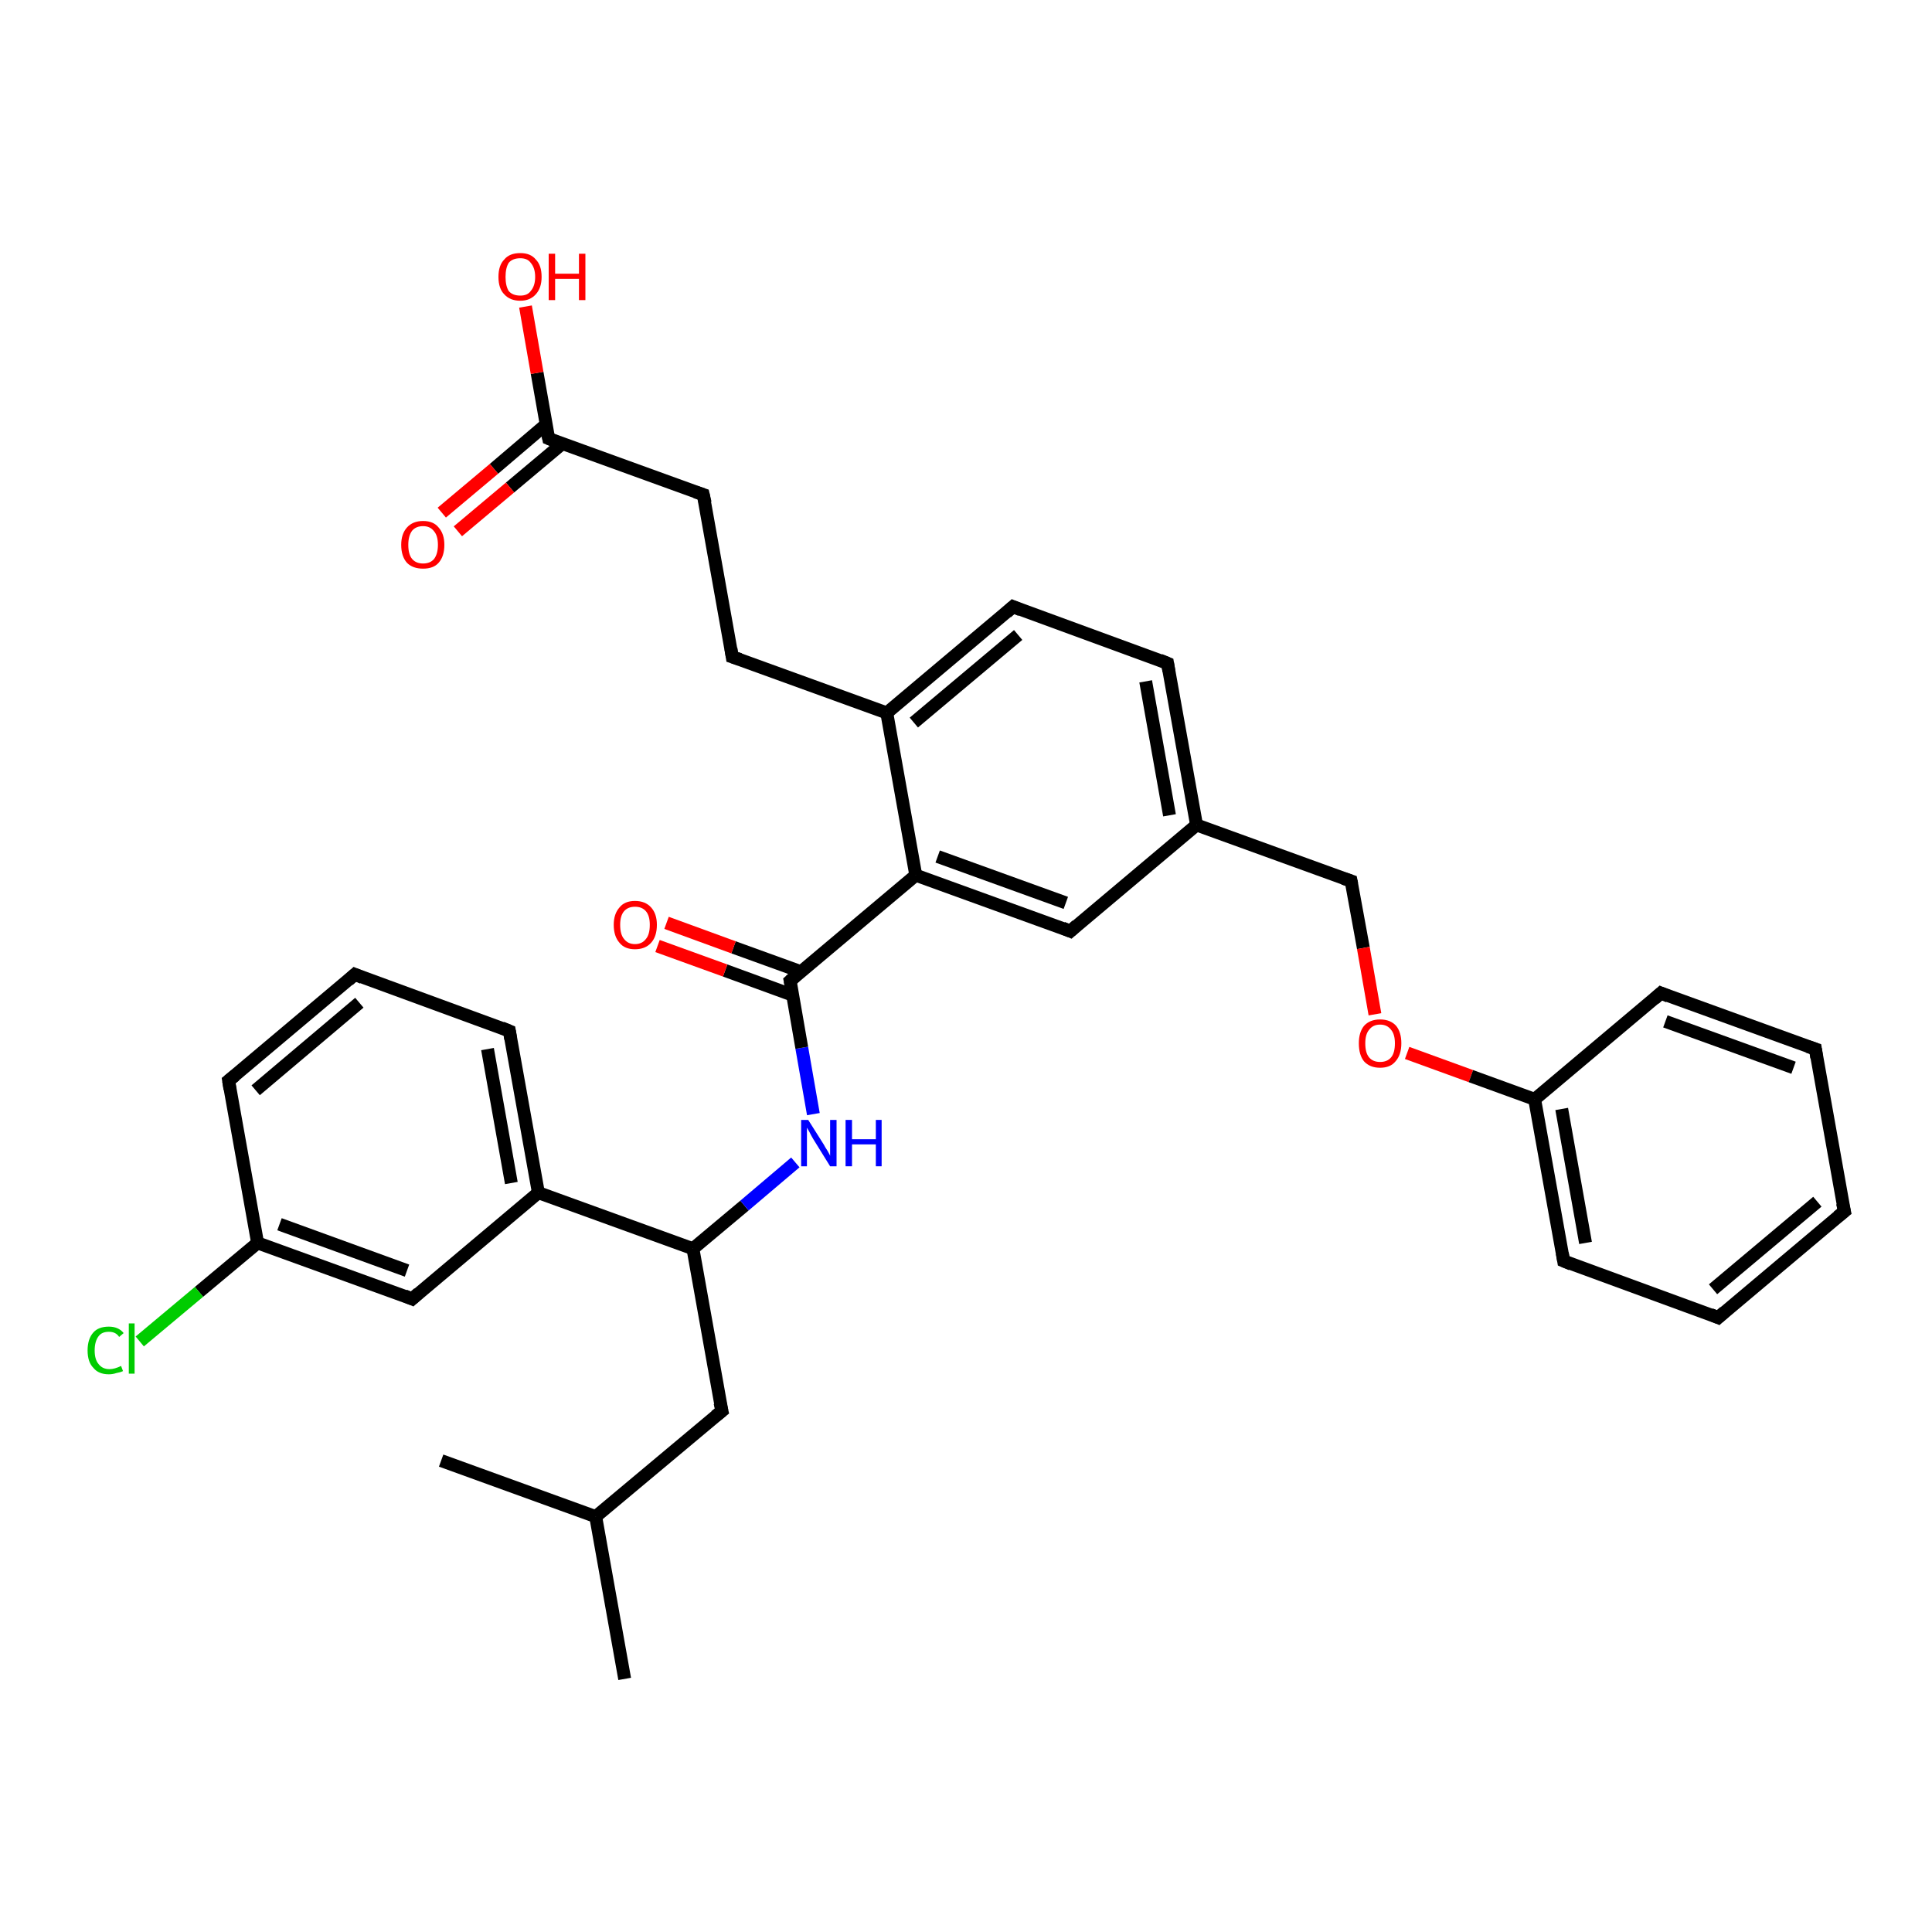 <?xml version='1.0' encoding='iso-8859-1'?>
<svg version='1.1' baseProfile='full'
              xmlns='http://www.w3.org/2000/svg'
                      xmlns:rdkit='http://www.rdkit.org/xml'
                      xmlns:xlink='http://www.w3.org/1999/xlink'
                  xml:space='preserve'
width='300px' height='300px' viewBox='0 0 300 300'>
<!-- END OF HEADER -->
<rect style='opacity:1.0;fill:#FFFFFF;stroke:none' width='300.0' height='300.0' x='0.0' y='0.0'> </rect>
<path class='bond-0 atom-0 atom-1' d='M 97.0,260.7 L 92.5,235.5' style='fill:none;fill-rule:evenodd;stroke:#000000;stroke-width:2.0px;stroke-linecap:butt;stroke-linejoin:miter;stroke-opacity:1' />
<path class='bond-1 atom-1 atom-2' d='M 92.5,235.5 L 68.5,226.8' style='fill:none;fill-rule:evenodd;stroke:#000000;stroke-width:2.0px;stroke-linecap:butt;stroke-linejoin:miter;stroke-opacity:1' />
<path class='bond-2 atom-1 atom-3' d='M 92.5,235.5 L 112.1,219.1' style='fill:none;fill-rule:evenodd;stroke:#000000;stroke-width:2.0px;stroke-linecap:butt;stroke-linejoin:miter;stroke-opacity:1' />
<path class='bond-3 atom-3 atom-4' d='M 112.1,219.1 L 107.6,193.9' style='fill:none;fill-rule:evenodd;stroke:#000000;stroke-width:2.0px;stroke-linecap:butt;stroke-linejoin:miter;stroke-opacity:1' />
<path class='bond-4 atom-4 atom-5' d='M 107.6,193.9 L 115.6,187.2' style='fill:none;fill-rule:evenodd;stroke:#000000;stroke-width:2.0px;stroke-linecap:butt;stroke-linejoin:miter;stroke-opacity:1' />
<path class='bond-4 atom-4 atom-5' d='M 115.6,187.2 L 123.5,180.5' style='fill:none;fill-rule:evenodd;stroke:#0000FF;stroke-width:2.0px;stroke-linecap:butt;stroke-linejoin:miter;stroke-opacity:1' />
<path class='bond-5 atom-5 atom-6' d='M 126.3,173.0 L 124.5,162.7' style='fill:none;fill-rule:evenodd;stroke:#0000FF;stroke-width:2.0px;stroke-linecap:butt;stroke-linejoin:miter;stroke-opacity:1' />
<path class='bond-5 atom-5 atom-6' d='M 124.5,162.7 L 122.7,152.3' style='fill:none;fill-rule:evenodd;stroke:#000000;stroke-width:2.0px;stroke-linecap:butt;stroke-linejoin:miter;stroke-opacity:1' />
<path class='bond-6 atom-6 atom-7' d='M 124.4,150.9 L 113.9,147.1' style='fill:none;fill-rule:evenodd;stroke:#000000;stroke-width:2.0px;stroke-linecap:butt;stroke-linejoin:miter;stroke-opacity:1' />
<path class='bond-6 atom-6 atom-7' d='M 113.9,147.1 L 103.5,143.3' style='fill:none;fill-rule:evenodd;stroke:#FF0000;stroke-width:2.0px;stroke-linecap:butt;stroke-linejoin:miter;stroke-opacity:1' />
<path class='bond-6 atom-6 atom-7' d='M 123.0,154.5 L 112.6,150.7' style='fill:none;fill-rule:evenodd;stroke:#000000;stroke-width:2.0px;stroke-linecap:butt;stroke-linejoin:miter;stroke-opacity:1' />
<path class='bond-6 atom-6 atom-7' d='M 112.6,150.7 L 102.1,146.9' style='fill:none;fill-rule:evenodd;stroke:#FF0000;stroke-width:2.0px;stroke-linecap:butt;stroke-linejoin:miter;stroke-opacity:1' />
<path class='bond-7 atom-6 atom-8' d='M 122.7,152.3 L 142.2,135.9' style='fill:none;fill-rule:evenodd;stroke:#000000;stroke-width:2.0px;stroke-linecap:butt;stroke-linejoin:miter;stroke-opacity:1' />
<path class='bond-8 atom-8 atom-9' d='M 142.2,135.9 L 166.2,144.6' style='fill:none;fill-rule:evenodd;stroke:#000000;stroke-width:2.0px;stroke-linecap:butt;stroke-linejoin:miter;stroke-opacity:1' />
<path class='bond-8 atom-8 atom-9' d='M 145.6,133.0 L 165.5,140.2' style='fill:none;fill-rule:evenodd;stroke:#000000;stroke-width:2.0px;stroke-linecap:butt;stroke-linejoin:miter;stroke-opacity:1' />
<path class='bond-9 atom-9 atom-10' d='M 166.2,144.6 L 185.8,128.1' style='fill:none;fill-rule:evenodd;stroke:#000000;stroke-width:2.0px;stroke-linecap:butt;stroke-linejoin:miter;stroke-opacity:1' />
<path class='bond-10 atom-10 atom-11' d='M 185.8,128.1 L 209.8,136.8' style='fill:none;fill-rule:evenodd;stroke:#000000;stroke-width:2.0px;stroke-linecap:butt;stroke-linejoin:miter;stroke-opacity:1' />
<path class='bond-11 atom-11 atom-12' d='M 209.8,136.8 L 211.7,147.2' style='fill:none;fill-rule:evenodd;stroke:#000000;stroke-width:2.0px;stroke-linecap:butt;stroke-linejoin:miter;stroke-opacity:1' />
<path class='bond-11 atom-11 atom-12' d='M 211.7,147.2 L 213.5,157.5' style='fill:none;fill-rule:evenodd;stroke:#FF0000;stroke-width:2.0px;stroke-linecap:butt;stroke-linejoin:miter;stroke-opacity:1' />
<path class='bond-12 atom-12 atom-13' d='M 218.5,163.5 L 228.4,167.1' style='fill:none;fill-rule:evenodd;stroke:#FF0000;stroke-width:2.0px;stroke-linecap:butt;stroke-linejoin:miter;stroke-opacity:1' />
<path class='bond-12 atom-12 atom-13' d='M 228.4,167.1 L 238.3,170.7' style='fill:none;fill-rule:evenodd;stroke:#000000;stroke-width:2.0px;stroke-linecap:butt;stroke-linejoin:miter;stroke-opacity:1' />
<path class='bond-13 atom-13 atom-14' d='M 238.3,170.7 L 242.8,195.8' style='fill:none;fill-rule:evenodd;stroke:#000000;stroke-width:2.0px;stroke-linecap:butt;stroke-linejoin:miter;stroke-opacity:1' />
<path class='bond-13 atom-13 atom-14' d='M 242.5,172.2 L 246.2,193.0' style='fill:none;fill-rule:evenodd;stroke:#000000;stroke-width:2.0px;stroke-linecap:butt;stroke-linejoin:miter;stroke-opacity:1' />
<path class='bond-14 atom-14 atom-15' d='M 242.8,195.8 L 266.8,204.6' style='fill:none;fill-rule:evenodd;stroke:#000000;stroke-width:2.0px;stroke-linecap:butt;stroke-linejoin:miter;stroke-opacity:1' />
<path class='bond-15 atom-15 atom-16' d='M 266.8,204.6 L 286.4,188.1' style='fill:none;fill-rule:evenodd;stroke:#000000;stroke-width:2.0px;stroke-linecap:butt;stroke-linejoin:miter;stroke-opacity:1' />
<path class='bond-15 atom-15 atom-16' d='M 266.0,200.2 L 282.2,186.6' style='fill:none;fill-rule:evenodd;stroke:#000000;stroke-width:2.0px;stroke-linecap:butt;stroke-linejoin:miter;stroke-opacity:1' />
<path class='bond-16 atom-16 atom-17' d='M 286.4,188.1 L 281.9,162.9' style='fill:none;fill-rule:evenodd;stroke:#000000;stroke-width:2.0px;stroke-linecap:butt;stroke-linejoin:miter;stroke-opacity:1' />
<path class='bond-17 atom-17 atom-18' d='M 281.9,162.9 L 257.9,154.2' style='fill:none;fill-rule:evenodd;stroke:#000000;stroke-width:2.0px;stroke-linecap:butt;stroke-linejoin:miter;stroke-opacity:1' />
<path class='bond-17 atom-17 atom-18' d='M 278.5,165.8 L 258.6,158.6' style='fill:none;fill-rule:evenodd;stroke:#000000;stroke-width:2.0px;stroke-linecap:butt;stroke-linejoin:miter;stroke-opacity:1' />
<path class='bond-18 atom-10 atom-19' d='M 185.8,128.1 L 181.3,103.0' style='fill:none;fill-rule:evenodd;stroke:#000000;stroke-width:2.0px;stroke-linecap:butt;stroke-linejoin:miter;stroke-opacity:1' />
<path class='bond-18 atom-10 atom-19' d='M 181.6,126.6 L 177.9,105.8' style='fill:none;fill-rule:evenodd;stroke:#000000;stroke-width:2.0px;stroke-linecap:butt;stroke-linejoin:miter;stroke-opacity:1' />
<path class='bond-19 atom-19 atom-20' d='M 181.3,103.0 L 157.3,94.2' style='fill:none;fill-rule:evenodd;stroke:#000000;stroke-width:2.0px;stroke-linecap:butt;stroke-linejoin:miter;stroke-opacity:1' />
<path class='bond-20 atom-20 atom-21' d='M 157.3,94.2 L 137.7,110.7' style='fill:none;fill-rule:evenodd;stroke:#000000;stroke-width:2.0px;stroke-linecap:butt;stroke-linejoin:miter;stroke-opacity:1' />
<path class='bond-20 atom-20 atom-21' d='M 158.1,98.6 L 141.9,112.2' style='fill:none;fill-rule:evenodd;stroke:#000000;stroke-width:2.0px;stroke-linecap:butt;stroke-linejoin:miter;stroke-opacity:1' />
<path class='bond-21 atom-21 atom-22' d='M 137.7,110.7 L 113.7,102.0' style='fill:none;fill-rule:evenodd;stroke:#000000;stroke-width:2.0px;stroke-linecap:butt;stroke-linejoin:miter;stroke-opacity:1' />
<path class='bond-22 atom-22 atom-23' d='M 113.7,102.0 L 109.2,76.8' style='fill:none;fill-rule:evenodd;stroke:#000000;stroke-width:2.0px;stroke-linecap:butt;stroke-linejoin:miter;stroke-opacity:1' />
<path class='bond-23 atom-23 atom-24' d='M 109.2,76.8 L 85.2,68.1' style='fill:none;fill-rule:evenodd;stroke:#000000;stroke-width:2.0px;stroke-linecap:butt;stroke-linejoin:miter;stroke-opacity:1' />
<path class='bond-24 atom-24 atom-25' d='M 85.2,68.1 L 83.4,57.9' style='fill:none;fill-rule:evenodd;stroke:#000000;stroke-width:2.0px;stroke-linecap:butt;stroke-linejoin:miter;stroke-opacity:1' />
<path class='bond-24 atom-24 atom-25' d='M 83.4,57.9 L 81.6,47.6' style='fill:none;fill-rule:evenodd;stroke:#FF0000;stroke-width:2.0px;stroke-linecap:butt;stroke-linejoin:miter;stroke-opacity:1' />
<path class='bond-25 atom-24 atom-26' d='M 84.8,65.9 L 76.7,72.8' style='fill:none;fill-rule:evenodd;stroke:#000000;stroke-width:2.0px;stroke-linecap:butt;stroke-linejoin:miter;stroke-opacity:1' />
<path class='bond-25 atom-24 atom-26' d='M 76.7,72.8 L 68.6,79.6' style='fill:none;fill-rule:evenodd;stroke:#FF0000;stroke-width:2.0px;stroke-linecap:butt;stroke-linejoin:miter;stroke-opacity:1' />
<path class='bond-25 atom-24 atom-26' d='M 87.3,68.9 L 79.2,75.7' style='fill:none;fill-rule:evenodd;stroke:#000000;stroke-width:2.0px;stroke-linecap:butt;stroke-linejoin:miter;stroke-opacity:1' />
<path class='bond-25 atom-24 atom-26' d='M 79.2,75.7 L 71.1,82.5' style='fill:none;fill-rule:evenodd;stroke:#FF0000;stroke-width:2.0px;stroke-linecap:butt;stroke-linejoin:miter;stroke-opacity:1' />
<path class='bond-26 atom-4 atom-27' d='M 107.6,193.9 L 83.6,185.2' style='fill:none;fill-rule:evenodd;stroke:#000000;stroke-width:2.0px;stroke-linecap:butt;stroke-linejoin:miter;stroke-opacity:1' />
<path class='bond-27 atom-27 atom-28' d='M 83.6,185.2 L 79.1,160.1' style='fill:none;fill-rule:evenodd;stroke:#000000;stroke-width:2.0px;stroke-linecap:butt;stroke-linejoin:miter;stroke-opacity:1' />
<path class='bond-27 atom-27 atom-28' d='M 79.4,183.7 L 75.7,162.9' style='fill:none;fill-rule:evenodd;stroke:#000000;stroke-width:2.0px;stroke-linecap:butt;stroke-linejoin:miter;stroke-opacity:1' />
<path class='bond-28 atom-28 atom-29' d='M 79.1,160.1 L 55.1,151.3' style='fill:none;fill-rule:evenodd;stroke:#000000;stroke-width:2.0px;stroke-linecap:butt;stroke-linejoin:miter;stroke-opacity:1' />
<path class='bond-29 atom-29 atom-30' d='M 55.1,151.3 L 35.5,167.8' style='fill:none;fill-rule:evenodd;stroke:#000000;stroke-width:2.0px;stroke-linecap:butt;stroke-linejoin:miter;stroke-opacity:1' />
<path class='bond-29 atom-29 atom-30' d='M 55.8,155.7 L 39.7,169.3' style='fill:none;fill-rule:evenodd;stroke:#000000;stroke-width:2.0px;stroke-linecap:butt;stroke-linejoin:miter;stroke-opacity:1' />
<path class='bond-30 atom-30 atom-31' d='M 35.5,167.8 L 40.0,193.0' style='fill:none;fill-rule:evenodd;stroke:#000000;stroke-width:2.0px;stroke-linecap:butt;stroke-linejoin:miter;stroke-opacity:1' />
<path class='bond-31 atom-31 atom-32' d='M 40.0,193.0 L 30.9,200.6' style='fill:none;fill-rule:evenodd;stroke:#000000;stroke-width:2.0px;stroke-linecap:butt;stroke-linejoin:miter;stroke-opacity:1' />
<path class='bond-31 atom-31 atom-32' d='M 30.9,200.6 L 21.7,208.3' style='fill:none;fill-rule:evenodd;stroke:#00CC00;stroke-width:2.0px;stroke-linecap:butt;stroke-linejoin:miter;stroke-opacity:1' />
<path class='bond-32 atom-31 atom-33' d='M 40.0,193.0 L 64.0,201.7' style='fill:none;fill-rule:evenodd;stroke:#000000;stroke-width:2.0px;stroke-linecap:butt;stroke-linejoin:miter;stroke-opacity:1' />
<path class='bond-32 atom-31 atom-33' d='M 43.4,190.1 L 63.2,197.3' style='fill:none;fill-rule:evenodd;stroke:#000000;stroke-width:2.0px;stroke-linecap:butt;stroke-linejoin:miter;stroke-opacity:1' />
<path class='bond-33 atom-21 atom-8' d='M 137.7,110.7 L 142.2,135.9' style='fill:none;fill-rule:evenodd;stroke:#000000;stroke-width:2.0px;stroke-linecap:butt;stroke-linejoin:miter;stroke-opacity:1' />
<path class='bond-34 atom-33 atom-27' d='M 64.0,201.7 L 83.6,185.2' style='fill:none;fill-rule:evenodd;stroke:#000000;stroke-width:2.0px;stroke-linecap:butt;stroke-linejoin:miter;stroke-opacity:1' />
<path class='bond-35 atom-18 atom-13' d='M 257.9,154.2 L 238.3,170.7' style='fill:none;fill-rule:evenodd;stroke:#000000;stroke-width:2.0px;stroke-linecap:butt;stroke-linejoin:miter;stroke-opacity:1' />
<path d='M 111.1,219.9 L 112.1,219.1 L 111.8,217.8' style='fill:none;stroke:#000000;stroke-width:2.0px;stroke-linecap:butt;stroke-linejoin:miter;stroke-opacity:1;' />
<path d='M 122.8,152.8 L 122.7,152.3 L 123.6,151.5' style='fill:none;stroke:#000000;stroke-width:2.0px;stroke-linecap:butt;stroke-linejoin:miter;stroke-opacity:1;' />
<path d='M 165.0,144.1 L 166.2,144.6 L 167.2,143.7' style='fill:none;stroke:#000000;stroke-width:2.0px;stroke-linecap:butt;stroke-linejoin:miter;stroke-opacity:1;' />
<path d='M 208.6,136.4 L 209.8,136.8 L 209.9,137.3' style='fill:none;stroke:#000000;stroke-width:2.0px;stroke-linecap:butt;stroke-linejoin:miter;stroke-opacity:1;' />
<path d='M 242.6,194.6 L 242.8,195.8 L 244.0,196.3' style='fill:none;stroke:#000000;stroke-width:2.0px;stroke-linecap:butt;stroke-linejoin:miter;stroke-opacity:1;' />
<path d='M 265.6,204.1 L 266.8,204.6 L 267.8,203.7' style='fill:none;stroke:#000000;stroke-width:2.0px;stroke-linecap:butt;stroke-linejoin:miter;stroke-opacity:1;' />
<path d='M 285.4,188.9 L 286.4,188.1 L 286.1,186.8' style='fill:none;stroke:#000000;stroke-width:2.0px;stroke-linecap:butt;stroke-linejoin:miter;stroke-opacity:1;' />
<path d='M 282.1,164.2 L 281.9,162.9 L 280.7,162.5' style='fill:none;stroke:#000000;stroke-width:2.0px;stroke-linecap:butt;stroke-linejoin:miter;stroke-opacity:1;' />
<path d='M 259.1,154.7 L 257.9,154.2 L 256.9,155.1' style='fill:none;stroke:#000000;stroke-width:2.0px;stroke-linecap:butt;stroke-linejoin:miter;stroke-opacity:1;' />
<path d='M 181.5,104.2 L 181.3,103.0 L 180.1,102.5' style='fill:none;stroke:#000000;stroke-width:2.0px;stroke-linecap:butt;stroke-linejoin:miter;stroke-opacity:1;' />
<path d='M 158.5,94.7 L 157.3,94.2 L 156.3,95.1' style='fill:none;stroke:#000000;stroke-width:2.0px;stroke-linecap:butt;stroke-linejoin:miter;stroke-opacity:1;' />
<path d='M 114.9,102.4 L 113.7,102.0 L 113.5,100.7' style='fill:none;stroke:#000000;stroke-width:2.0px;stroke-linecap:butt;stroke-linejoin:miter;stroke-opacity:1;' />
<path d='M 109.5,78.1 L 109.2,76.8 L 108.0,76.4' style='fill:none;stroke:#000000;stroke-width:2.0px;stroke-linecap:butt;stroke-linejoin:miter;stroke-opacity:1;' />
<path d='M 86.4,68.6 L 85.2,68.1 L 85.1,67.6' style='fill:none;stroke:#000000;stroke-width:2.0px;stroke-linecap:butt;stroke-linejoin:miter;stroke-opacity:1;' />
<path d='M 79.3,161.3 L 79.1,160.1 L 77.9,159.6' style='fill:none;stroke:#000000;stroke-width:2.0px;stroke-linecap:butt;stroke-linejoin:miter;stroke-opacity:1;' />
<path d='M 56.3,151.8 L 55.1,151.3 L 54.1,152.2' style='fill:none;stroke:#000000;stroke-width:2.0px;stroke-linecap:butt;stroke-linejoin:miter;stroke-opacity:1;' />
<path d='M 36.5,167.0 L 35.5,167.8 L 35.7,169.1' style='fill:none;stroke:#000000;stroke-width:2.0px;stroke-linecap:butt;stroke-linejoin:miter;stroke-opacity:1;' />
<path d='M 62.8,201.2 L 64.0,201.7 L 65.0,200.8' style='fill:none;stroke:#000000;stroke-width:2.0px;stroke-linecap:butt;stroke-linejoin:miter;stroke-opacity:1;' />
<path class='atom-5' d='M 125.5 173.9
L 127.9 177.7
Q 128.1 178.1, 128.5 178.7
Q 128.9 179.4, 128.9 179.5
L 128.9 173.9
L 129.9 173.9
L 129.9 181.1
L 128.9 181.1
L 126.3 176.9
Q 126.0 176.4, 125.7 175.8
Q 125.4 175.3, 125.3 175.1
L 125.3 181.1
L 124.4 181.1
L 124.4 173.9
L 125.5 173.9
' fill='#0000FF'/>
<path class='atom-5' d='M 131.3 173.9
L 132.3 173.9
L 132.3 176.9
L 136.0 176.9
L 136.0 173.9
L 136.9 173.9
L 136.9 181.1
L 136.0 181.1
L 136.0 177.7
L 132.3 177.7
L 132.3 181.1
L 131.3 181.1
L 131.3 173.9
' fill='#0000FF'/>
<path class='atom-7' d='M 95.3 143.6
Q 95.3 141.9, 96.2 140.9
Q 97.0 139.9, 98.6 139.9
Q 100.2 139.9, 101.1 140.9
Q 102.0 141.9, 102.0 143.6
Q 102.0 145.4, 101.1 146.4
Q 100.2 147.4, 98.6 147.4
Q 97.0 147.4, 96.2 146.4
Q 95.3 145.4, 95.3 143.6
M 98.6 146.6
Q 99.7 146.6, 100.3 145.8
Q 100.9 145.1, 100.9 143.6
Q 100.9 142.2, 100.3 141.5
Q 99.7 140.8, 98.6 140.8
Q 97.5 140.8, 96.9 141.5
Q 96.3 142.2, 96.3 143.6
Q 96.3 145.1, 96.9 145.8
Q 97.5 146.6, 98.6 146.6
' fill='#FF0000'/>
<path class='atom-12' d='M 211.0 162.0
Q 211.0 160.3, 211.8 159.3
Q 212.7 158.3, 214.3 158.3
Q 215.9 158.3, 216.8 159.3
Q 217.6 160.3, 217.6 162.0
Q 217.6 163.8, 216.7 164.8
Q 215.9 165.8, 214.3 165.8
Q 212.7 165.8, 211.8 164.8
Q 211.0 163.8, 211.0 162.0
M 214.3 164.9
Q 215.4 164.9, 216.0 164.2
Q 216.6 163.5, 216.6 162.0
Q 216.6 160.6, 216.0 159.9
Q 215.4 159.1, 214.3 159.1
Q 213.2 159.1, 212.6 159.9
Q 212.0 160.6, 212.0 162.0
Q 212.0 163.5, 212.6 164.2
Q 213.2 164.9, 214.3 164.9
' fill='#FF0000'/>
<path class='atom-25' d='M 77.4 43.0
Q 77.4 41.2, 78.3 40.3
Q 79.1 39.3, 80.8 39.3
Q 82.4 39.3, 83.2 40.3
Q 84.1 41.2, 84.1 43.0
Q 84.1 44.7, 83.2 45.7
Q 82.3 46.7, 80.8 46.7
Q 79.2 46.7, 78.3 45.7
Q 77.4 44.8, 77.4 43.0
M 80.8 45.9
Q 81.9 45.9, 82.4 45.2
Q 83.1 44.4, 83.1 43.0
Q 83.1 41.6, 82.4 40.8
Q 81.9 40.1, 80.8 40.1
Q 79.6 40.1, 79.0 40.8
Q 78.5 41.6, 78.5 43.0
Q 78.5 44.4, 79.0 45.2
Q 79.6 45.9, 80.8 45.9
' fill='#FF0000'/>
<path class='atom-25' d='M 85.2 39.4
L 86.2 39.4
L 86.2 42.5
L 89.9 42.5
L 89.9 39.4
L 90.9 39.4
L 90.9 46.6
L 89.9 46.6
L 89.9 43.3
L 86.2 43.3
L 86.2 46.6
L 85.2 46.6
L 85.2 39.4
' fill='#FF0000'/>
<path class='atom-26' d='M 62.3 84.6
Q 62.3 82.9, 63.2 81.9
Q 64.1 80.9, 65.7 80.9
Q 67.3 80.9, 68.1 81.9
Q 69.0 82.9, 69.0 84.6
Q 69.0 86.4, 68.1 87.4
Q 67.3 88.3, 65.7 88.3
Q 64.1 88.3, 63.2 87.4
Q 62.3 86.4, 62.3 84.6
M 65.7 87.5
Q 66.8 87.5, 67.4 86.8
Q 68.0 86.0, 68.0 84.6
Q 68.0 83.2, 67.4 82.5
Q 66.8 81.7, 65.7 81.7
Q 64.6 81.7, 64.0 82.4
Q 63.4 83.2, 63.4 84.6
Q 63.4 86.1, 64.0 86.8
Q 64.6 87.5, 65.7 87.5
' fill='#FF0000'/>
<path class='atom-32' d='M 13.6 209.7
Q 13.6 207.9, 14.5 206.9
Q 15.3 206.0, 16.9 206.0
Q 18.4 206.0, 19.2 207.0
L 18.5 207.6
Q 18.0 206.8, 16.9 206.8
Q 15.8 206.8, 15.3 207.5
Q 14.7 208.3, 14.7 209.7
Q 14.7 211.1, 15.3 211.8
Q 15.9 212.6, 17.0 212.6
Q 17.8 212.6, 18.8 212.1
L 19.1 212.9
Q 18.7 213.1, 18.1 213.2
Q 17.5 213.4, 16.9 213.4
Q 15.3 213.4, 14.5 212.4
Q 13.6 211.5, 13.6 209.7
' fill='#00CC00'/>
<path class='atom-32' d='M 20.0 205.5
L 20.9 205.5
L 20.9 213.3
L 20.0 213.3
L 20.0 205.5
' fill='#00CC00'/>
</svg>
